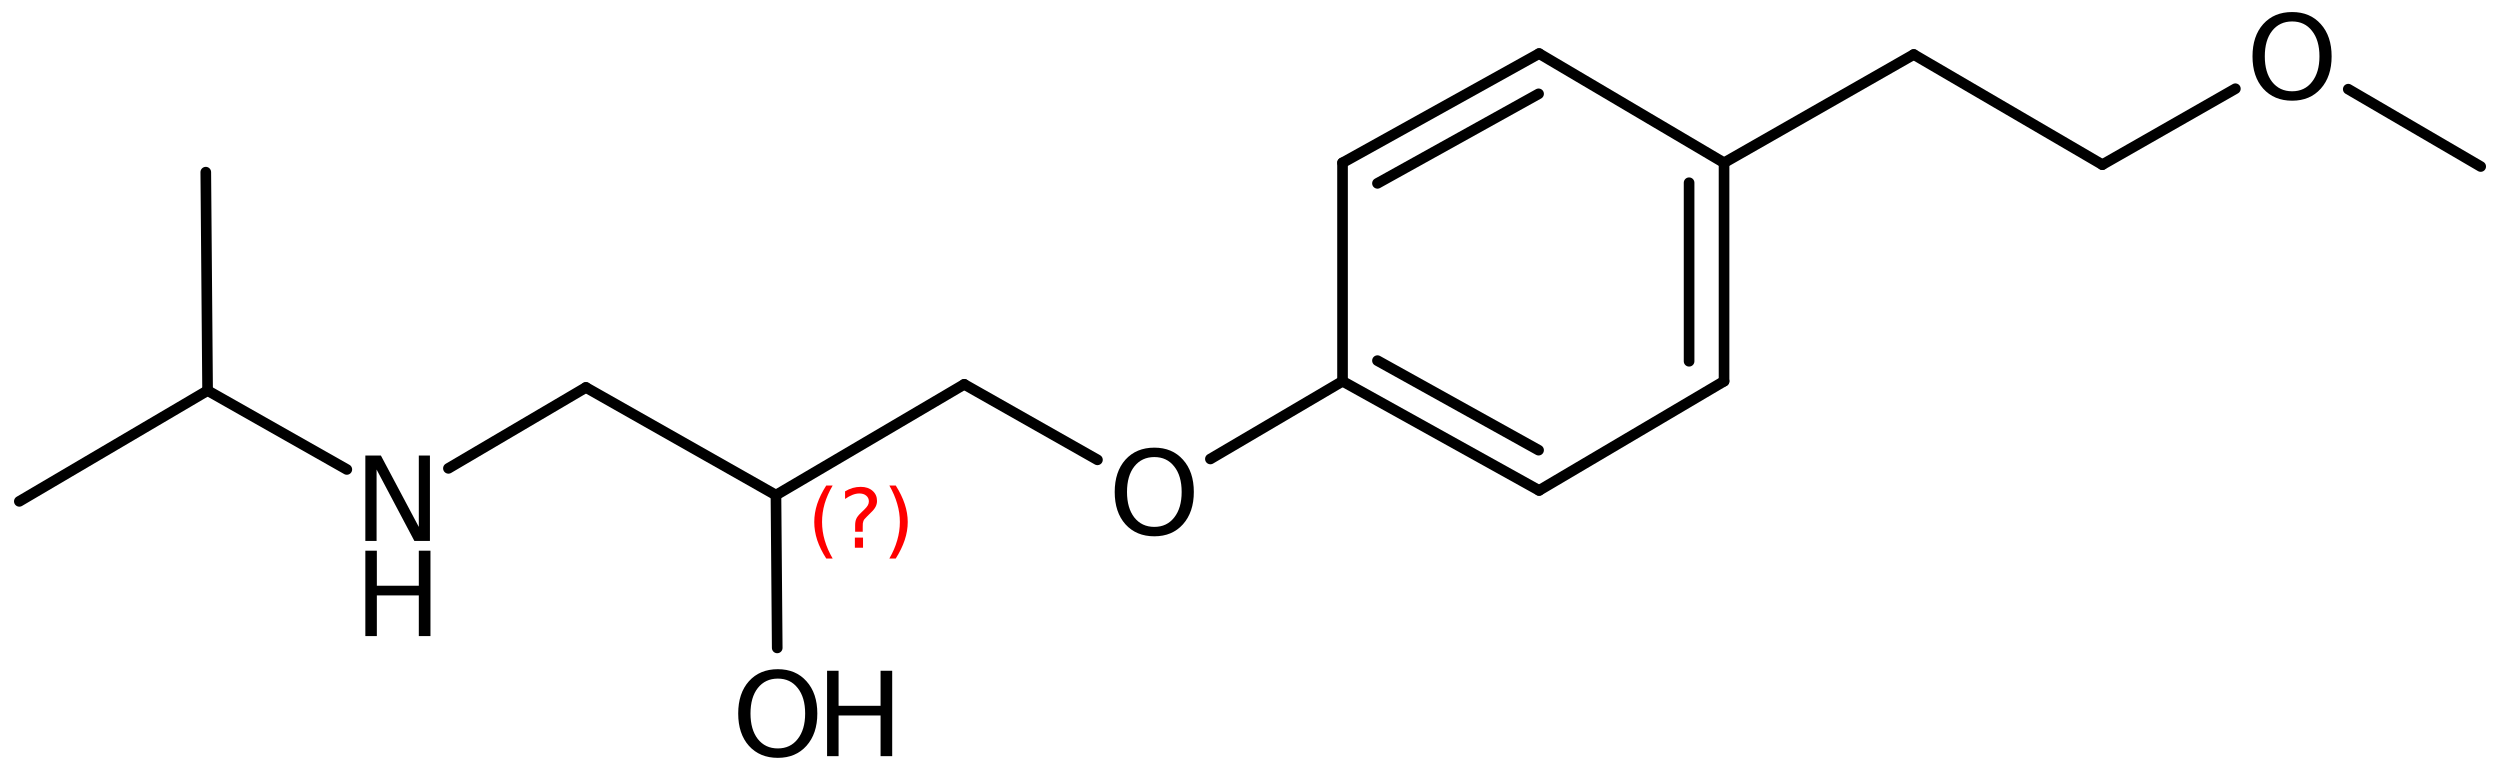 <?xml version='1.0' encoding='UTF-8'?>
<!DOCTYPE svg PUBLIC "-//W3C//DTD SVG 1.1//EN" "http://www.w3.org/Graphics/SVG/1.1/DTD/svg11.dtd">
<svg version='1.2' xmlns='http://www.w3.org/2000/svg' xmlns:xlink='http://www.w3.org/1999/xlink' width='116.286mm' height='35.811mm' viewBox='0 0 116.286 35.811'>
  <desc>Generated by the Chemistry Development Kit (http://github.com/cdk)</desc>
  <g stroke-linecap='round' stroke-linejoin='round' stroke='#000000' stroke-width='.495' fill='#000000'>
    <rect x='.0' y='.0' width='117.0' height='36.0' fill='#FFFFFF' stroke='none'/>
    <g id='mol1' class='mol'>
      <line id='mol1bnd1' class='bond' x1='.899' y1='23.32' x2='9.656' y2='18.167'/>
      <line id='mol1bnd2' class='bond' x1='9.656' y1='18.167' x2='9.572' y2='8.008'/>
      <line id='mol1bnd3' class='bond' x1='9.656' y1='18.167' x2='16.132' y2='21.836'/>
      <line id='mol1bnd4' class='bond' x1='20.858' y1='21.785' x2='27.253' y2='18.022'/>
      <line id='mol1bnd5' class='bond' x1='27.253' y1='18.022' x2='36.093' y2='23.03'/>
      <line id='mol1bnd6' class='bond' x1='36.093' y1='23.03' x2='44.85' y2='17.877'/>
      <line id='mol1bnd7' class='bond' x1='44.85' y1='17.877' x2='51.047' y2='21.388'/>
      <line id='mol1bnd8' class='bond' x1='56.301' y1='21.348' x2='62.447' y2='17.732'/>
      <g id='mol1bnd9' class='bond'>
        <line x1='62.447' y1='17.732' x2='71.591' y2='22.812'/>
        <line x1='64.072' y1='16.775' x2='71.566' y2='20.939'/>
      </g>
      <line id='mol1bnd10' class='bond' x1='71.591' y1='22.812' x2='80.193' y2='17.732'/>
      <g id='mol1bnd11' class='bond'>
        <line x1='80.193' y1='17.732' x2='80.193' y2='7.572'/>
        <line x1='78.567' y1='16.804' x2='78.567' y2='8.5'/>
      </g>
      <line id='mol1bnd12' class='bond' x1='80.193' y1='7.572' x2='71.591' y2='2.492'/>
      <g id='mol1bnd13' class='bond'>
        <line x1='71.591' y1='2.492' x2='62.447' y2='7.572'/>
        <line x1='71.566' y1='4.365' x2='64.072' y2='8.528'/>
      </g>
      <line id='mol1bnd14' class='bond' x1='62.447' y1='17.732' x2='62.447' y2='7.572'/>
      <line id='mol1bnd15' class='bond' x1='80.193' y1='7.572' x2='89.016' y2='2.535'/>
      <line id='mol1bnd16' class='bond' x1='89.016' y1='2.535' x2='97.79' y2='7.659'/>
      <line id='mol1bnd17' class='bond' x1='97.79' y1='7.659' x2='103.977' y2='4.127'/>
      <line id='mol1bnd18' class='bond' x1='109.228' y1='4.148' x2='115.388' y2='7.745'/>
      <line id='mol1bnd19' class='bond' x1='36.093' y1='23.03' x2='36.152' y2='30.137'/>
      <g id='mol1atm4' class='atom'>
        <path d='M16.994 21.189h.723l1.764 3.321v-3.321h.517v3.972h-.724l-1.757 -3.321v3.321h-.523v-3.972z' stroke='none'/>
        <path d='M16.994 25.615h.535v1.63h1.952v-1.63h.542v3.972h-.542v-1.892h-1.952v1.892h-.535v-3.972z' stroke='none'/>
      </g>
      <path id='mol1atm8' class='atom' d='M53.693 21.26q-.584 .0 -.931 .438q-.34 .432 -.34 1.186q-.0 .748 .34 1.186q.347 .438 .931 .438q.584 .0 .925 -.438q.346 -.438 .346 -1.186q.0 -.754 -.346 -1.186q-.341 -.438 -.925 -.438zM53.693 20.822q.833 .0 1.332 .56q.505 .56 .505 1.502q-.0 .937 -.505 1.503q-.499 .559 -1.332 .559q-.839 .0 -1.344 -.559q-.499 -.56 -.499 -1.503q.0 -.942 .499 -1.502q.505 -.56 1.344 -.56z' stroke='none'/>
      <path id='mol1atm17' class='atom' d='M106.617 .998q-.584 -.0 -.931 .438q-.34 .432 -.34 1.186q-.0 .748 .34 1.186q.347 .438 .931 .438q.584 -.0 .924 -.438q.347 -.438 .347 -1.186q.0 -.754 -.347 -1.186q-.34 -.438 -.924 -.438zM106.617 .56q.833 -.0 1.332 .56q.505 .559 .505 1.502q-.0 .937 -.505 1.502q-.499 .56 -1.332 .56q-.839 -.0 -1.344 -.56q-.499 -.559 -.499 -1.502q-.0 -.943 .499 -1.502q.505 -.56 1.344 -.56z' stroke='none'/>
      <g id='mol1atm19' class='atom'>
        <path d='M36.18 31.565q-.584 .0 -.931 .438q-.34 .432 -.34 1.186q-.0 .748 .34 1.186q.347 .438 .931 .438q.584 .0 .924 -.438q.347 -.438 .347 -1.186q.0 -.754 -.347 -1.186q-.34 -.438 -.924 -.438zM36.18 31.127q.833 .0 1.332 .56q.505 .559 .505 1.502q-.0 .937 -.505 1.503q-.499 .559 -1.332 .559q-.84 .0 -1.344 -.559q-.499 -.56 -.499 -1.503q-.0 -.943 .499 -1.502q.504 -.56 1.344 -.56z' stroke='none'/>
        <path d='M38.471 31.2h.535v1.63h1.953v-1.63h.541v3.972h-.541v-1.892h-1.953v1.892h-.535v-3.972z' stroke='none'/>
      </g>
      <path d='M38.731 22.583q-.251 .43 -.375 .851q-.119 .417 -.119 .847q.0 .43 .124 .852q.123 .421 .37 .847h-.298q-.281 -.438 -.422 -.86q-.136 -.421 -.136 -.839q.0 -.417 .136 -.838q.141 -.422 .422 -.86h.298zM39.764 25.005h.379v.473h-.379v-.473zM40.13 24.733h-.354v-.29q.0 -.187 .052 -.306q.051 -.124 .221 -.286l.166 -.161q.106 -.103 .153 -.188q.047 -.089 .047 -.179q.0 -.166 -.123 -.268q-.12 -.102 -.32 -.102q-.149 -.0 -.315 .064q-.166 .064 -.349 .191v-.353q.175 -.106 .354 -.158q.183 -.051 .374 -.051q.341 .0 .549 .183q.209 .179 .209 .473q.0 .145 -.068 .273q-.064 .127 -.234 .285l-.162 .162q-.089 .085 -.128 .136q-.034 .051 -.047 .098q-.012 .038 -.021 .093q-.004 .056 -.004 .154v.23zM41.367 22.583h.298q.277 .438 .417 .86q.141 .421 .141 .838q-.0 .418 -.141 .839q-.14 .422 -.417 .86h-.298q.247 -.426 .366 -.847q.124 -.422 .124 -.852q-.0 -.43 -.124 -.847q-.119 -.421 -.366 -.851z' stroke='none' fill='#FF0000'/>
    </g>
  </g>
</svg>
